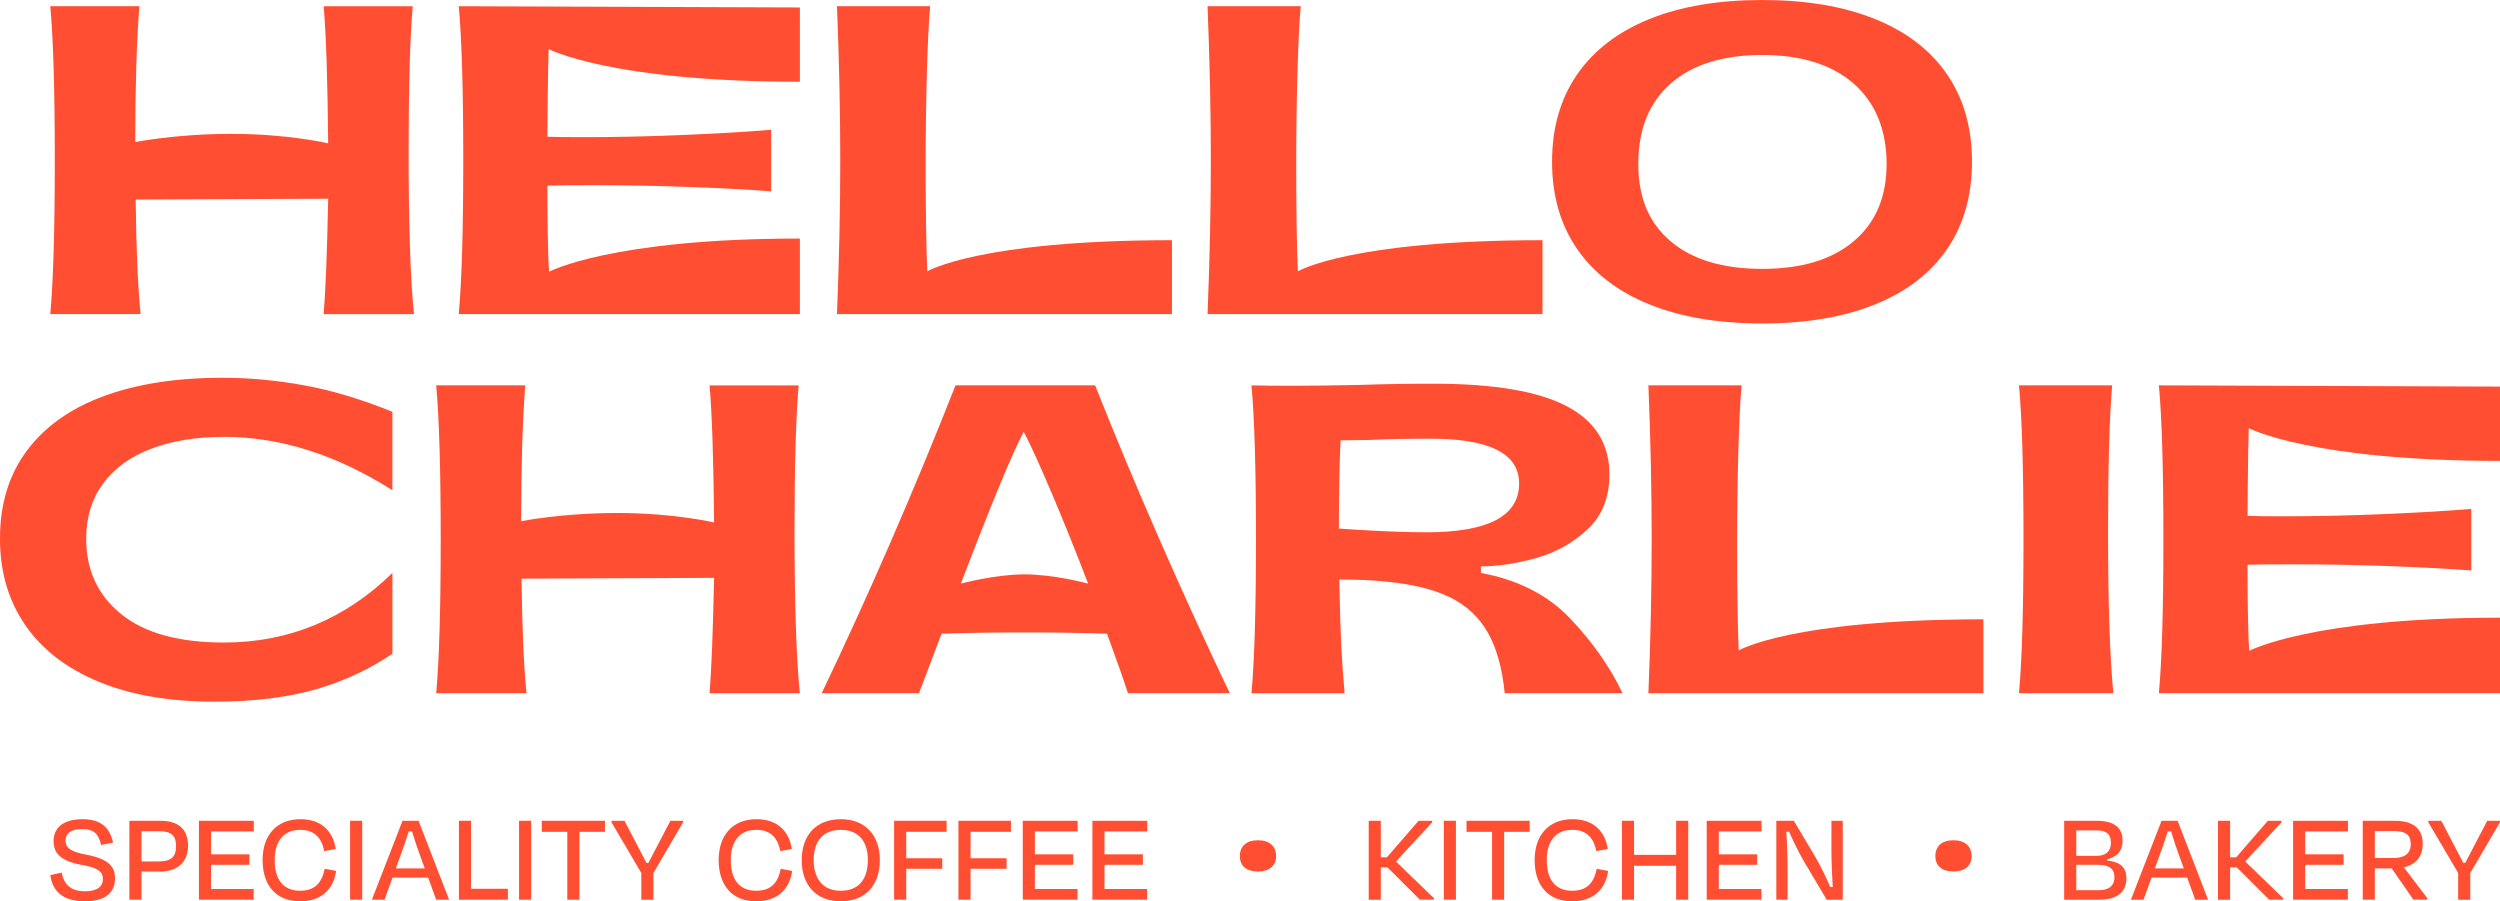 <?xml version="1.0" encoding="UTF-8"?>
<svg id="Layer_1" data-name="Layer 1" xmlns="http://www.w3.org/2000/svg" viewBox="0 0 1089 392.6">
  <defs>
    <style>
      .cls-1 {
        fill: #ff4e31;
        stroke-width: 0px;
      }
    </style>
  </defs>
  <g>
    <g>
      <path class="cls-1" d="M21.9,381.19l4.99-1.09c.97,5.39,4.18,8.14,10.08,8.14,5.44,0,7.85-2.12,7.85-5.33s-2.18-4.93-9.05-6.13c-9.4-1.66-12.43-5.16-12.43-10.37,0-5.84,4.24-9.57,12.66-9.57s11.92,4.07,13.24,10.2l-5.21,1.03c-1.03-4.58-2.92-6.93-8.25-6.93-4.93,0-7.22,1.89-7.22,4.98,0,2.87,1.6,4.81,9.11,6.19,9.97,1.89,12.43,5.44,12.43,10.26,0,6.07-3.9,10.03-13.29,10.03-9.86-.06-13.98-4.76-14.9-11.4Z"/>
      <path class="cls-1" d="M61.63,379.65v12.26h-5.27v-34.38h13.41c8.08,0,12.15,3.72,12.15,11.06,0,6.42-4.24,11.06-12.03,11.06h-8.25ZM61.63,362.06v13.18h7.68c5.21,0,7.39-2.06,7.39-6.59s-1.89-6.59-7.45-6.59h-7.62Z"/>
      <path class="cls-1" d="M86.66,357.53h23.89v4.64h-18.62v9.97h16.73v4.58h-16.73v10.54h18.57v4.64h-23.84v-34.38Z"/>
      <path class="cls-1" d="M114.38,374.66c0-10.94,6.19-17.82,16.5-17.82,8.77,0,14.1,4.87,15.36,12.95l-4.99.97c-1.2-5.96-4.47-9.28-10.43-9.28-7.68,0-11.17,5.39-11.17,13.18,0,8.19,3.5,13.35,11.06,13.35,6.42,0,9.51-3.44,10.72-9.57l4.99.92c-1.2,8.19-6.59,13.24-15.7,13.24-10.49,0-16.33-6.99-16.33-17.93Z"/>
      <path class="cls-1" d="M152.5,391.91v-34.38h5.27v34.38h-5.27Z"/>
      <path class="cls-1" d="M186.52,382.28h-15.53l-3.5,9.63h-5.5l13.35-34.38h6.99l13.29,34.38h-5.62l-3.5-9.63ZM172.42,378.27h12.61l-1.55-4.24c-1.43-3.84-2.92-8.25-4.01-11.86h-1.43c-1.15,3.67-2.64,8.02-4.07,11.86l-1.55,4.24Z"/>
      <path class="cls-1" d="M205.19,387.15h16.04v4.76h-21.32v-34.38h5.27v29.62Z"/>
      <path class="cls-1" d="M226.1,391.91v-34.38h5.27v34.38h-5.27Z"/>
      <path class="cls-1" d="M236.01,357.53h27.5v4.81h-11.12v29.57h-5.27v-29.57h-11.12v-4.81Z"/>
      <path class="cls-1" d="M279.36,391.91v-11.63l-13.01-22.12v-.63h5.67l9.57,18.34h.86l9.57-18.34h5.56v.63l-12.95,22.12v11.63h-5.27Z"/>
      <path class="cls-1" d="M313.05,374.66c0-10.94,6.19-17.82,16.5-17.82,8.77,0,14.1,4.87,15.36,12.95l-4.98.97c-1.2-5.96-4.47-9.28-10.43-9.28-7.68,0-11.17,5.39-11.17,13.18,0,8.19,3.5,13.35,11.06,13.35,6.42,0,9.51-3.44,10.71-9.57l4.98.92c-1.2,8.19-6.59,13.24-15.7,13.24-10.49,0-16.33-6.99-16.33-17.93Z"/>
      <path class="cls-1" d="M349.22,374.66c0-10.72,6.25-17.82,17.02-17.82s17.02,7.11,17.02,17.82-6.07,17.93-17.02,17.93-17.02-7.28-17.02-17.93ZM378.04,374.6c0-7.79-3.78-13.12-11.8-13.12s-11.8,5.33-11.8,13.12,3.67,13.41,11.8,13.41,11.8-5.39,11.8-13.41Z"/>
      <path class="cls-1" d="M394.75,378.44v13.47h-5.27v-34.38h22.86v4.81h-17.59v11.52h15.7v4.58h-15.7Z"/>
      <path class="cls-1" d="M422.77,378.44v13.47h-5.27v-34.38h22.86v4.81h-17.59v11.52h15.7v4.58h-15.7Z"/>
      <path class="cls-1" d="M445.52,357.53h23.89v4.64h-18.62v9.97h16.73v4.58h-16.73v10.54h18.57v4.64h-23.84v-34.38Z"/>
      <path class="cls-1" d="M475.85,357.53h23.89v4.64h-18.62v9.97h16.73v4.58h-16.73v10.54h18.57v4.64h-23.84v-34.38Z"/>
    </g>
    <g>
      <path class="cls-1" d="M604.34,377.81h-2.86v14.1h-5.27v-34.38h5.27v15.93h2.64l13.81-15.93h5.96v.63l-15.81,17.13,16.56,15.99v.63h-6.13l-14.15-14.1Z"/>
      <path class="cls-1" d="M628.93,391.91v-34.38h5.27v34.38h-5.27Z"/>
      <path class="cls-1" d="M638.83,357.53h27.5v4.81h-11.12v29.57h-5.27v-29.57h-11.12v-4.81Z"/>
      <path class="cls-1" d="M668.49,374.66c0-10.94,6.19-17.82,16.5-17.82,8.77,0,14.1,4.87,15.36,12.95l-4.98.97c-1.2-5.96-4.47-9.28-10.43-9.28-7.68,0-11.17,5.39-11.17,13.18,0,8.19,3.5,13.35,11.06,13.35,6.42,0,9.51-3.44,10.71-9.57l4.98.92c-1.2,8.19-6.59,13.24-15.7,13.24-10.49,0-16.33-6.99-16.33-17.93Z"/>
      <path class="cls-1" d="M730.13,391.91v-14.78h-18.34v14.78h-5.27v-34.38h5.27v14.84h18.34v-14.84h5.27v34.38h-5.27Z"/>
      <path class="cls-1" d="M743.44,357.53h23.89v4.64h-18.62v9.97h16.73v4.58h-16.73v10.54h18.57v4.64h-23.84v-34.38Z"/>
      <path class="cls-1" d="M785.57,374.83c-2.12-3.67-4.53-8.65-6.25-12.55l-1.2.06c.34,4.87.57,11.86.57,16.73v12.84h-4.93v-34.38h7.62l8.88,14.9c2.75,4.64,5.39,10.14,6.99,13.92h1.09c-.29-4.76-.57-11.12-.57-15.93v-12.89h4.93v34.38h-6.99l-10.14-17.08Z"/>
    </g>
    <g>
      <path class="cls-1" d="M899.16,357.53h13.98c7.85,0,11.46,2.98,11.46,8.77,0,4.41-2.52,6.99-6.76,8.02v.52c5.79.63,8.42,2.98,8.42,7.79,0,5.44-3.44,9.28-11.92,9.28h-15.18v-34.38ZM904.43,361.71v11.12h8.54c3.9,0,6.53-1.55,6.53-5.73,0-3.61-1.78-5.39-6.19-5.39h-8.88ZM904.43,376.72v11.06h9.74c4.76,0,6.88-2.23,6.88-5.56,0-3.5-1.83-5.5-7.16-5.5h-9.45Z"/>
      <path class="cls-1" d="M952.75,382.28h-15.53l-3.5,9.63h-5.5l13.35-34.38h6.99l13.29,34.38h-5.62l-3.5-9.63ZM938.66,378.27h12.61l-1.55-4.24c-1.43-3.84-2.92-8.25-4.01-11.86h-1.43c-1.15,3.67-2.64,8.02-4.07,11.86l-1.55,4.24Z"/>
      <path class="cls-1" d="M974.29,377.81h-2.86v14.1h-5.27v-34.38h5.27v15.93h2.64l13.81-15.93h5.96v.63l-15.81,17.13,16.56,15.99v.63h-6.13l-14.15-14.1Z"/>
      <path class="cls-1" d="M998.88,357.53h23.89v4.64h-18.62v9.97h16.73v4.58h-16.73v10.54h18.57v4.64h-23.84v-34.38Z"/>
      <path class="cls-1" d="M1041.81,378.27h-7.33v13.64h-5.27v-34.38h13.87c8.48,0,12.26,3.67,12.26,10.08,0,5.44-2.92,9-8.25,10.2l10.26,13.47v.63h-6.07l-9.45-13.64ZM1034.48,362v11.75h8.08c4.87,0,7.56-1.95,7.56-6.02,0-3.84-1.89-5.73-7.51-5.73h-8.14Z"/>
      <path class="cls-1" d="M1070.78,391.91v-11.63l-13.01-22.12v-.63h5.67l9.57,18.34h.86l9.57-18.34h5.56v.63l-12.95,22.12v11.63h-5.27Z"/>
    </g>
    <path class="cls-1" d="M555.86,372.94c0,2.1-.7,3.74-2.09,4.91s-3.33,1.76-5.81,1.76-4.44-.58-5.81-1.75c-1.37-1.16-2.06-2.81-2.06-4.93s.69-3.89,2.06-5.1c1.37-1.21,3.31-1.81,5.81-1.81s4.42.61,5.81,1.83c1.39,1.22,2.09,2.91,2.09,5.08Z"/>
    <path class="cls-1" d="M858.82,372.94c0,2.1-.7,3.74-2.09,4.91s-3.33,1.76-5.81,1.76-4.44-.58-5.81-1.75c-1.37-1.16-2.06-2.81-2.06-4.93s.69-3.89,2.06-5.1c1.37-1.21,3.31-1.81,5.81-1.81s4.42.61,5.81,1.83c1.39,1.22,2.09,2.91,2.09,5.08Z"/>
  </g>
  <g>
    <path class="cls-1" d="M199.83,136.81c1.31-14.3,1.97-36.66,1.97-67.05s-.66-52.99-1.97-67.05l148.59.54v32.36c-82.7,0-109.43-14.25-109.43-14.25-.36,8.23-.54,38.21-.54,38.21,3.34.12,8.64.18,15.91.18,14.06,0,28.7-.33,43.9-.98,15.2-.65,27.74-1.4,37.64-2.24v26.82c-9.06-.72-20.74-1.34-35.05-1.88-14.3-.54-28.31-.8-42.02-.8-9.3,0-16.09.06-20.38.18,0,12.4.12,28.58.72,37.52,0,0,26.93-14.46,109.25-14.46v32.9h-148.59Z"/>
    <path class="cls-1" d="M940.41,301.96c1.31-14.3,1.97-36.66,1.97-67.05s-.66-52.99-1.97-67.05l148.59.54v32.36c-82.7,0-109.43-14.25-109.43-14.25-.36,8.23-.54,38.21-.54,38.21,3.34.12,8.64.18,15.91.18,14.06,0,28.7-.33,43.9-.98,15.2-.65,27.74-1.4,37.64-2.24v26.82c-9.06-.72-20.74-1.34-35.05-1.88-14.3-.54-28.31-.8-42.02-.8-9.3,0-16.09.06-20.38.18,0,12.4.12,28.58.72,37.52,0,0,26.93-14.46,109.25-14.46v32.9h-148.59Z"/>
    <path class="cls-1" d="M364.59,136.81c.95-23.84,1.43-46.19,1.43-67.05s-.48-43.21-1.43-67.05h40.59c-.6,6.56-1.07,16.27-1.43,29.15-.36,12.87-.54,26.29-.54,40.23,0,17.76.24,36.44.72,46.09,0,0,22.67-13.55,106.57-13.55v32.19h-145.91Z"/>
    <path class="cls-1" d="M526.01,136.81c.95-23.84,1.43-46.19,1.43-67.05s-.48-43.21-1.43-67.05h40.59c-.6,6.56-1.07,16.27-1.43,29.15-.36,12.87-.54,26.29-.54,40.23,0,17.76.24,36.44.72,46.09,0,0,22.67-13.55,106.57-13.55v32.19h-145.91Z"/>
    <path class="cls-1" d="M718.05,301.96c.95-23.84,1.43-46.19,1.43-67.05s-.48-43.21-1.43-67.05h40.59c-.6,6.56-1.07,16.27-1.43,29.15-.36,12.87-.54,26.29-.54,40.23,0,17.76.24,36.44.72,46.09,0,0,22.67-13.55,106.57-13.55v32.19h-145.91Z"/>
    <path class="cls-1" d="M718.46,132.59c-13.71-5.54-24.2-13.59-31.47-24.14-7.27-10.55-10.91-23.21-10.91-38s3.63-27.45,10.91-38c7.27-10.55,17.76-18.6,31.47-24.14,13.71-5.54,30.1-8.31,49.17-8.31s35.46,2.77,49.17,8.31c13.71,5.54,24.17,13.59,31.38,24.14,7.21,10.55,10.82,23.22,10.82,38s-3.61,27.45-10.82,38c-7.21,10.55-17.67,18.6-31.38,24.14-13.71,5.54-30.1,8.31-49.17,8.31s-35.47-2.77-49.17-8.31ZM807.51,105.05c9.54-8.05,14.3-19.28,14.3-33.71s-4.77-26.52-14.3-34.87c-9.54-8.34-22.83-12.52-39.87-12.52s-30.46,4.14-39.87,12.43c-9.42,8.29-14.13,19.94-14.13,34.96s4.71,25.81,14.13,33.8c9.42,7.99,22.71,11.98,39.87,11.98s30.34-4.02,39.87-12.07Z"/>
    <path class="cls-1" d="M43,296.96c-14.01-5.78-24.68-14.01-32.01-24.68-7.33-10.67-11-23.21-11-37.64,0-15.14,3.93-27.95,11.8-38.44,7.87-10.49,19.04-18.39,33.53-23.69,14.48-5.3,31.68-7.96,51.59-7.96,11.68,0,23.57,1.1,35.67,3.31,12.1,2.21,24.88,6.05,38.35,11.53v34.15c-24.44-15.49-48.88-23.24-73.31-23.24-12.16,0-22.77,1.73-31.83,5.19-9.06,3.46-16.03,8.52-20.92,15.2-4.89,6.68-7.33,14.66-7.33,23.96,0,13.71,5.1,24.68,15.29,32.9,10.19,8.23,25.12,12.34,44.79,12.34,28.37,0,53.05-10.43,73.32-30.34v35.22c-10.03,6.77-20.94,11.88-32.73,15.33-12.64,3.69-27.6,5.54-44.88,5.54-19.55,0-36.33-2.89-50.33-8.67Z"/>
    <path class="cls-1" d="M491.33,301.96c-1.91-5.96-4.95-14.6-9.12-25.93-10.73-.36-22.71-.54-35.94-.54s-25.15.18-36.12.54l-9.83,25.93h-42.38c20.62-43.15,40.05-87.85,58.29-134.11h60.8c17.17,43.27,36.71,87.97,58.65,134.11h-44.34ZM446.27,250.19c12.9,0,27.72,4.03,27.72,4.03-5.48-14.3-10.88-27.68-16.18-40.14-5.31-12.46-9.27-21.13-11.89-26.02-5.13,9.78-14.25,31.83-27.36,66.16,0,0,14.81-4.03,27.72-4.03Z"/>
    <path class="cls-1" d="M545.14,301.96c1.31-14.3,1.97-36.66,1.97-67.05s-.66-52.99-1.97-67.05c4.29.12,10.19.18,17.7.18,7.03,0,16.87-.12,29.5-.36,9.77-.36,20.44-.54,32.01-.54,26.22,0,45.57,3.25,58.02,9.75,12.46,6.5,18.69,16.42,18.69,29.77,0,10.13-3.25,18.18-9.75,24.14-6.5,5.96-14.04,10.1-22.62,12.43-8.58,2.32-16.45,3.49-23.6,3.49v2.86c16.21,2.98,29.2,9.63,38.98,19.94,9.77,10.31,17.34,21.13,22.71,32.45h-51.32c-1.07-10.85-3.52-19.64-7.33-26.37-3.82-6.73-9.3-11.86-16.45-15.38-7.15-3.51-16.51-5.81-28.07-6.88-5.13-.59-11.86-.89-20.21-.89.24,12.76.54,22.56.89,29.41.36,6.86.83,13.56,1.43,20.12h-40.59ZM591.64,230.79c11.68.72,21.64,1.07,29.86,1.07,26.82,0,40.23-7.09,40.23-21.28,0-12.99-12.87-19.49-38.62-19.49-9.9,0-18.66.18-26.29.54l-12.87.18c-.48,10.37-.72,23.19-.72,38.44l8.4.54Z"/>
    <path class="cls-1" d="M879.47,301.96c1.31-14.3,1.97-36.66,1.97-67.05s-.66-52.99-1.97-67.05h40.59c-1.19,13.95-1.79,35.11-1.79,63.48,0,31.59.77,55.13,2.32,70.63h-41.13Z"/>
    <path class="cls-1" d="M140.99,136.81c.83-10.01,1.49-26.76,1.97-50.25l-83.86.36c.24,21.46.95,38.09,2.15,49.89H21.9c1.31-14.3,1.97-36.66,1.97-67.05s-.66-52.99-1.97-67.05h38.8c-1.19,15.5-1.79,35.23-1.79,59.19,0,0,17.51-3.59,42.01-3.59s42.03,4.13,42.03,4.13c-.24-27.54-.89-47.44-1.97-59.72h38.8c-1.19,13.95-1.79,35.11-1.79,63.48,0,31.59.77,55.13,2.32,70.63h-39.34Z"/>
    <path class="cls-1" d="M309.08,301.96c.83-10.01,1.49-26.76,1.97-50.25l-83.86.36c.24,21.46.95,38.09,2.15,49.89h-39.34c1.31-14.3,1.97-36.66,1.97-67.05s-.66-52.99-1.97-67.05h38.8c-1.19,15.5-1.79,35.23-1.79,59.19,0,0,17.51-3.59,42.01-3.59s42.03,4.13,42.03,4.13c-.24-27.54-.89-47.44-1.97-59.72h38.8c-1.19,13.95-1.79,35.11-1.79,63.48,0,31.59.77,55.13,2.32,70.63h-39.34Z"/>
  </g>
</svg>